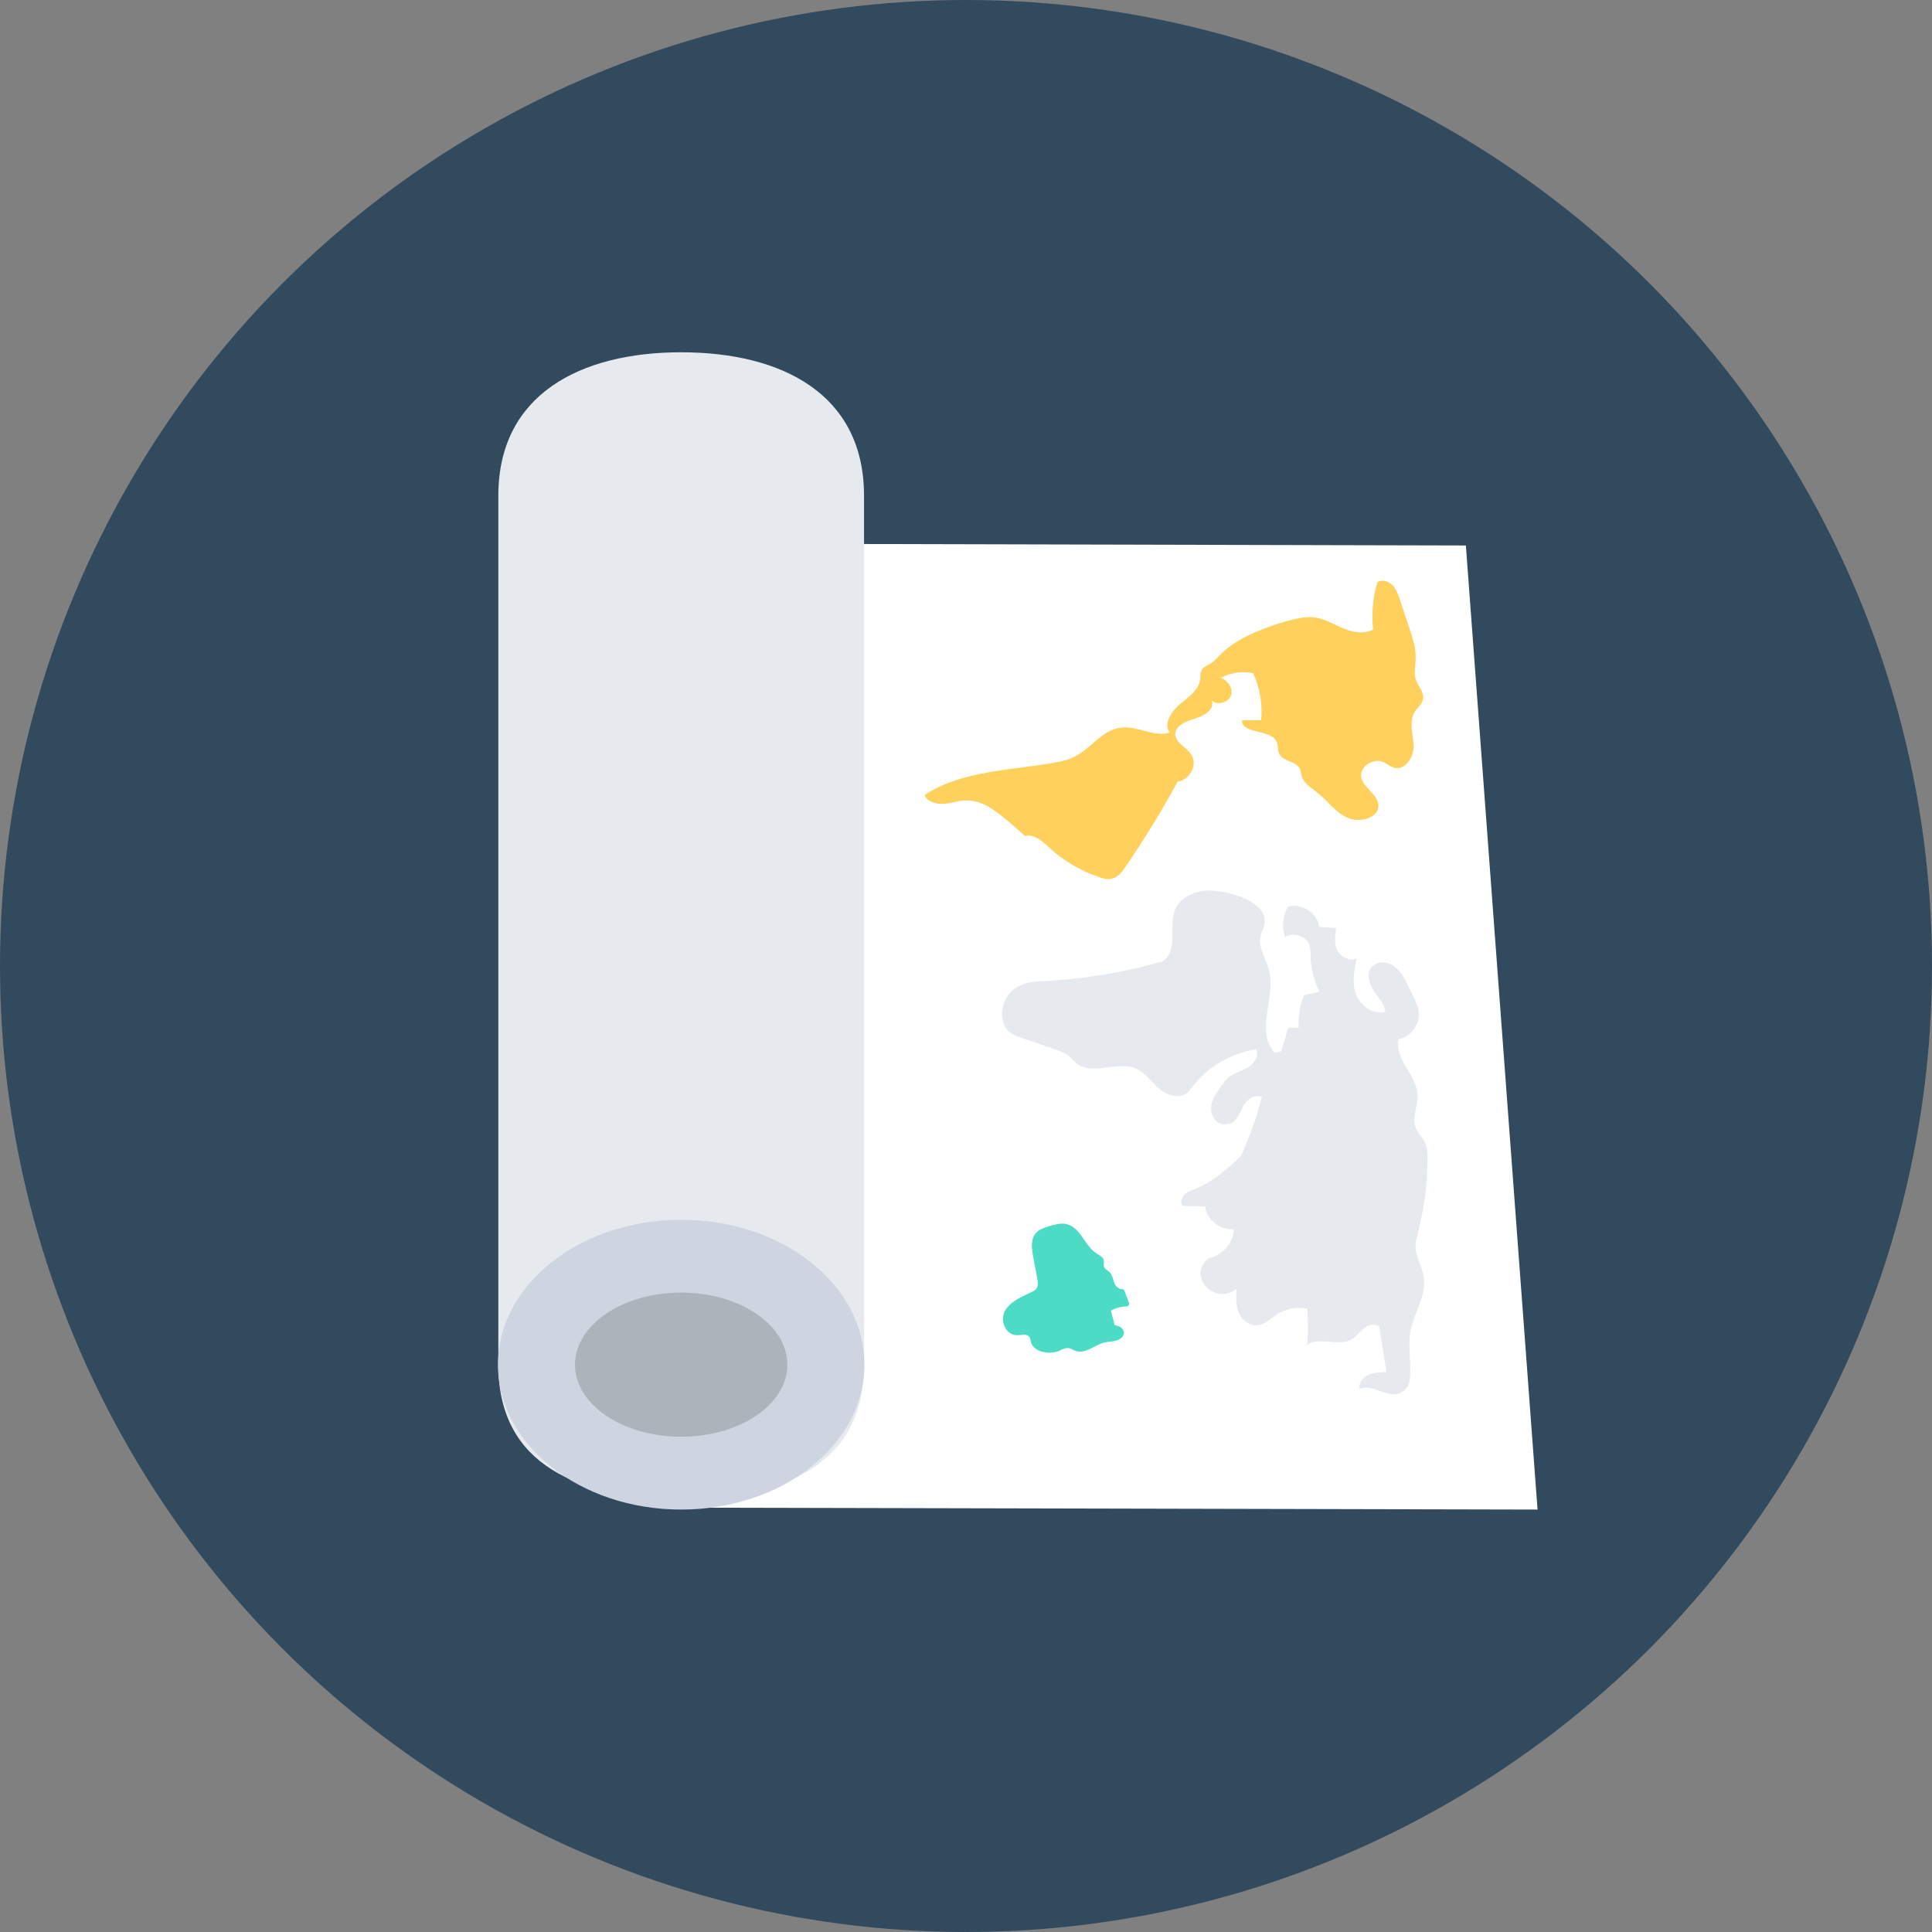 <?xml version="1.0" encoding="iso-8859-1"?>
<!-- Uploaded to: SVG Repo, www.svgrepo.com, Generator: SVG Repo Mixer Tools -->
<svg height="800px" width="800px" version="1.1" id="Layer_1" xmlns="http://www.w3.org/2000/svg" xmlns:xlink="http://www.w3.org/1999/xlink" 
	 viewBox="0 0 504 504" xml:space="preserve">
<rect x="0" y="0" width="504" height="504" fill="#808080" stroke="none"/>
<circle style="fill:#324A5E;" cx="252" cy="252" r="252"/>
<polyline style="fill:#FFFFFF;" points="177.7,393.3 401.1,393.8 382.4,142.3 177.7,141.8 177.7,393.8 "/>
<path style="fill:#E6E9EE;" d="M371.4,333.1c-0.4-2.6-2-5-2.1-7.6c-0.1-1.5,0.4-2.9,0.7-4.4c1.5-6,2.4-12.2,2.4-18.4
	c0-1.7,0-3.4-0.8-4.9c-0.7-1.3-1.8-2.3-2.3-3.6c-1.1-2.6,0.6-5.5,0.5-8.4c-0.1-5.2-6.1-9.6-5-14.7c3.6-0.7,6-4.5,5.2-7.8
	c-0.2-1-0.7-1.9-1.1-2.9c-0.6-1.2-1.1-2.3-1.7-3.5c-1-2.1-2.2-4.3-4.5-5.4c-1.3-0.6-2.8-0.6-4,0.1c-2.5,1.4-1.8,4.5-0.5,6.6
	c1.2,1.9,3,3.6,3.2,5.8c-3.3,0.8-6.6-1.7-7.7-4.7s-0.4-6.2,0.2-9.3c-1.8,0.9-4.2-0.4-5.1-2.2c-0.8-1.8-0.5-3.8-0.2-5.7l-4.5-0.3
	c-0.2-3.5-4.5-6.3-8.1-5.3c-1.4,2.4-1.7,5.3-0.8,7.9c2.1-1.2,5.2-0.3,6.2,1.7c0.5,1.1,0.5,2.3,0.5,3.5c0.1,3.1,0.9,6.3,2.3,9.1
	l-4,0.9c-1.1,2.7-1.6,5.6-1.4,8.5h-2.7l-1.9,6.2c-0.8,0.1-0.9,0.2-1.7,0.3c-5.2-5.9,0.5-14.5-1.5-21.7c-0.8-2.9-2.8-5.7-2.2-8.6
	c0.3-1.2,1-2.4,1.1-3.6c0.4-3.5-3.6-6-7.3-7.1c-2.8-0.9-5.8-1.5-8.7-1.2c-2.9,0.4-5.8,1.9-7.1,4.3c-2.3,4.5,0.9,11.2-3.5,14.1
	c-9.8,2.8-19.9,4.5-30.2,5.1c-2.7,0.1-5.5,0.2-7.8,1.6s-3.7,3.9-3.9,6.5c-0.1,2,0.5,4.2,2.2,5.4c0.9,0.7,2,1.1,3.1,1.4
	c2.9,1,5.8,2,8.7,3c1.1,0.4,2.2,0.8,3.1,1.4c1,0.7,1.6,1.7,2.6,2.4c4,2.9,10.1-0.7,14.8,1c2.5,0.9,4.1,3.2,6,5s5,3.1,7.3,1.8
	c0.9-0.5,1.5-1.4,2.1-2.2c3.8-4.9,9.8-8.4,16.3-9.5c1,1.5-0.2,3.5-1.8,4.6c-1.6,1-3.6,1.5-5.1,2.6c-1,0.8-1.7,1.8-2.4,2.8
	c-1.5,2.1-3,4.5-2.1,7.1c0.5,1.6,2.1,2.8,3.9,2.5c2.3-0.3,3.2-2.6,4.1-4.5c0.9-1.8,3.1-3.6,5-2.6c-1.4,5.2-3.2,10.3-5.4,15.3
	c-3.5,3.3-7.1,6.6-11.7,8.5c-1.1,0.4-2.3,0.8-3.1,1.6c-0.8,0.8-1.2,2.1-0.4,3c1.9,0,3.9,0.1,5.8,0.1c0.3,3.4,3.8,6.2,7.5,6
	c-0.1,3.5-3,6.8-6.7,7.6c-0.1,0.1-0.2,0.2-0.3,0.3c-5.1,4.6,2.1,11.9,7.6,7.7l0.1-0.1c-0.2,2.6-0.3,5.3,1.3,7.5
	c0.7,0.9,1.7,1.6,2.8,1.9c2.8,0.6,4.4-1.4,6.4-2.7c2.2-1.5,5.2-2,7.9-1.5c0.3,3.1,0.3,6.3,0,9.4c3.1-2.2,8,0.5,11.4-1.3
	c1.3-0.7,2.2-2,3.3-2.9c1.1-0.9,3-1.5,4.1-0.5l1.9,11.8c-1.6,0.1-3.3,0.1-4.8,0.8c-1.5,0.7-2.6,2.2-2.2,3.7c3.4-1.9,8,3.5,11.6,0.3
	c0.9-0.8,1.4-1.9,1.5-3.1c0.4-4.3-0.6-8.6,0.2-12.8C369,342.3,372.2,337.8,371.4,333.1z"/>
<path style="fill:#FFD05B;" d="M369.3,171.9c0.1-3-0.9-5.9-1.9-8.8c-0.8-2.4-1.6-4.8-2.4-7.2c-0.4-1.2-0.9-2.5-1.9-3.4
	s-2.7-1.4-3.8-0.6c-1.2,4-1.5,8.2-1.1,12.3c-2.4,1.4-5.5,0.7-8.1-0.4c-2.5-1.1-5-2.6-7.8-2.8c-1.6-0.1-3.3,0.2-4.9,0.6
	c-2.9,0.7-5.7,1.6-8.4,2.7c-3.8,1.5-7.5,3.4-10.4,6.2c-0.9,0.9-1.7,1.9-2.8,2.6c-0.8,0.5-1.7,0.8-2.2,1.5c-0.5,0.8-0.4,1.8-0.5,2.7
	c-0.4,2.8-3.2,4.6-5.4,6.5c-2.2,1.9-4.2,5-2.6,7.3c-4,1.3-8.3-1.8-12.6-1.3c-5,0.5-7.9,5.6-12.4,7.7c-1.6,0.8-3.5,1.2-5.3,1.5
	c-11.5,2-24.1,2.1-33.6,8.4c0.6,1.7,3,2.4,4.9,2.3c2-0.1,3.9-0.9,5.9-0.9c4.4-0.1,8,2.9,11.2,5.6c1.4,1.2,2.8,2.4,4.2,3.7
	c2.3-0.6,4.5,1.3,6.2,2.9c3.7,3.5,8.3,6.2,13.4,7.9c0.8,0.3,1.7,0.5,2.6,0.4c1.9-0.2,3.1-1.8,4.1-3.3c4.9-7.2,9.4-14.5,13.5-22.1
	c3.4-0.5,5.4-4.7,3.4-7.3c-1.3-1.8-4-2.9-4-5.1c0-2.3,3-3.4,5.3-4.1c2.4-0.7,5.1-2.5,4.2-4.7c1.4,1.4,4.3,0.6,5-1.2
	s-0.7-3.9-2.6-4.7c2.5-1.3,5.6-1.8,8.4-1.2c1.8,3.9,2.5,8.1,2.1,12.3c-1.7,0-3.4,0-5,0c-0.1,3.6,7.4,2.3,9,5.5
	c0.5,1.1,0.2,2.3,0.8,3.4c1,1.8,4.2,1.8,5.2,3.6c0.4,0.7,0.4,1.5,0.6,2.2c0.6,1.8,2.5,2.9,4.1,4.2c2.7,2.1,4.6,5.1,7.8,6.5
	c3.1,1.5,8.1,0.1,8.1-3.1c0-2.9-3.9-4.6-4.5-7.4c-0.5-2.7,3.1-5.2,5.8-4c0.9,0.4,1.6,1.1,2.6,1.4c3.1,1,5.4-2.8,5.3-5.8
	c-0.2-3-1.3-6.2,0.3-8.8c0.7-1,1.8-1.9,2.1-3c0.5-1.9-1.3-3.6-1.9-5.5C368.8,175.7,369.3,173.8,369.3,171.9z"/>
<path style="fill:#4CDBC4;" d="M294,340.8c-1.5,0-2.9,0.4-4.2,1.1c0.5,2,0.5,1.9,1,3.8c0.2,0,0.3,0,0.5,0.1c1,0.2,1.9,1,1.9,1.9
	c0,1-1,1.7-2,2s-2.1,0.3-3.1,0.5c-2.6,0.7-5,3.1-7.5,2.2c-0.6-0.2-1.1-0.6-1.7-0.7c-0.9-0.2-1.8,0.3-2.6,0.7
	c-2.7,1.1-6.7,0.3-7.4-2.4c-0.1-0.5-0.1-1-0.5-1.4c-0.7-0.7-1.9-0.3-3-0.3c-2.9,0.1-4.5-3.5-3.4-6c1.2-2.5,4-3.8,6.6-5
	c0.7-0.3,1.4-0.6,1.8-1.2c0.5-0.7,0.4-1.7,0.2-2.5c-0.4-2-0.7-3.9-1.1-5.9c-0.4-2.2-0.7-4.7,1-6.3c0.8-0.8,2-1.1,3.1-1.5
	c1.4-0.4,3-0.9,4.5-0.6c1.4,0.3,2.5,1.2,3.4,2.3c1.5,1.8,2.5,4.1,4.6,5.4c0.7,0.5,1.6,0.9,1.8,1.6c0.2,0.6-0.1,1.2,0.1,1.8
	c0.2,0.7,1,1,1.5,1.5c0.7,0.7,0.8,1.8,1.2,2.8c0.3,0.8,1.2,1.7,2.1,1.6c0.2,0,0.4,0.1,0.5,0.3c0.4,1.1,0.8,2.3,1.3,3.4
	C294.5,340.5,294.3,340.8,294,340.8z"/>
<path style="fill:#E6E9EE;" d="M177.7,390.9L177.7,390.9c-26.4,0-47.7-8.5-47.7-34.8V129.3c0-26.4,21.4-37.4,47.7-37.4l0,0
	c26.4,0,47.7,11,47.7,37.4V356C225.4,382.4,204.1,390.9,177.7,390.9z"/>
<ellipse style="fill:#CED5E0;" cx="177.7" cy="356" rx="47.8" ry="37.8"/>
<ellipse style="fill:#ACB3BA;" cx="177.7" cy="356" rx="27.7" ry="18.8"/>
</svg>